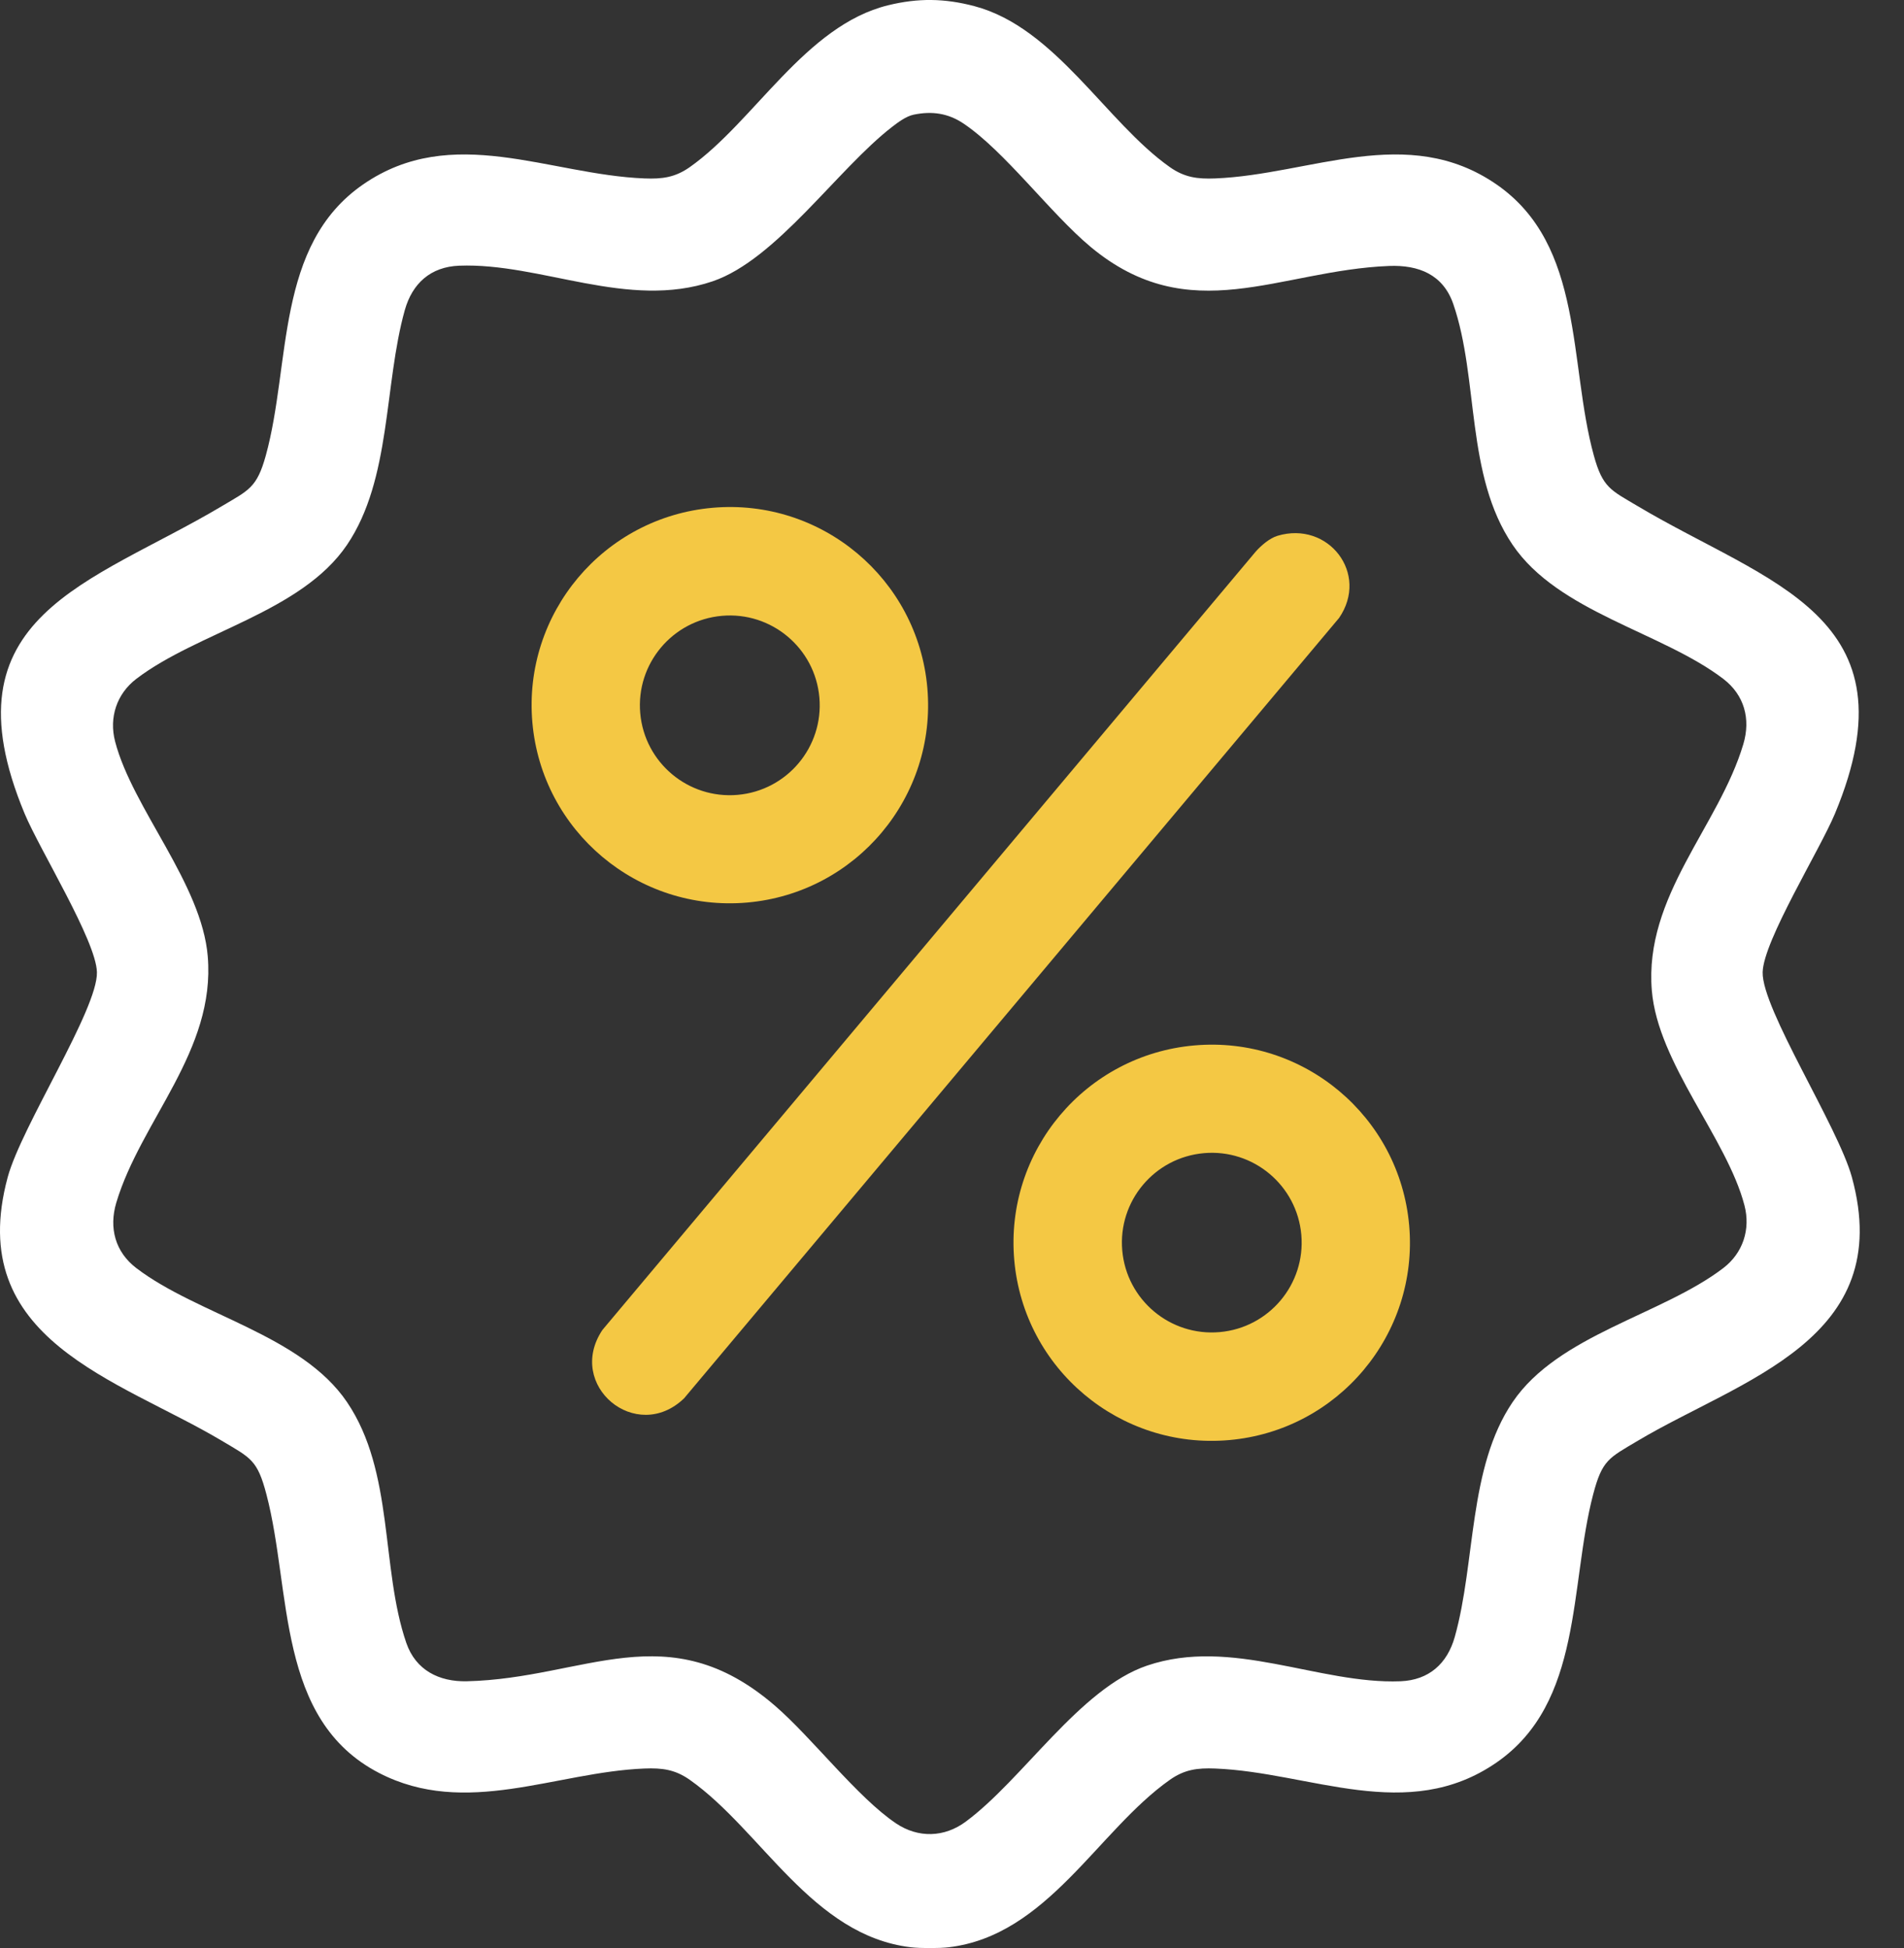 <svg width="43" height="44" viewBox="0 0 43 44" fill="none" xmlns="http://www.w3.org/2000/svg">
<rect x="0" y="0" width="43" height="44" fill="#333333" stroke="none"/>
<path d="M21.425 43.981C21.212 44.006 20.785 44.006 20.572 43.981C18.342 43.717 17.205 41.348 15.579 40.2C15.247 39.966 14.955 39.928 14.555 39.944C12.55 40.023 10.519 41.057 8.562 40.045C6.234 38.841 6.589 35.935 6.018 33.756C5.813 32.971 5.666 32.932 5.007 32.54C2.676 31.151 -0.822 30.269 0.174 26.588C0.486 25.437 2.212 22.792 2.189 21.957C2.17 21.244 0.898 19.196 0.556 18.376C-1.309 13.899 2.073 13.182 5.007 11.434C5.617 11.071 5.801 11.02 6.003 10.288C6.575 8.212 6.212 5.54 8.2 4.166C10.213 2.774 12.399 3.945 14.555 4.03C14.955 4.046 15.247 4.008 15.579 3.774C17.037 2.745 18.187 0.577 20.057 0.119C20.734 -0.047 21.332 -0.039 22.006 0.139C23.836 0.623 24.978 2.757 26.419 3.774C26.751 4.008 27.043 4.046 27.442 4.03C29.598 3.945 31.784 2.774 33.798 4.166C35.786 5.54 35.422 8.212 35.995 10.288C36.196 11.02 36.38 11.071 36.99 11.434C39.934 13.187 43.307 13.896 41.441 18.376C41.099 19.197 39.827 21.243 39.808 21.957C39.785 22.785 41.509 25.442 41.823 26.588C42.829 30.261 39.32 31.153 36.99 32.54C36.332 32.932 36.185 32.971 35.979 33.756C35.44 35.817 35.754 38.456 33.798 39.808C31.785 41.2 29.598 40.029 27.442 39.944C27.042 39.928 26.75 39.966 26.419 40.2C24.792 41.347 23.656 43.717 21.425 43.981ZM20.634 2.59C20.46 2.627 20.283 2.761 20.143 2.869C18.912 3.823 17.532 5.865 16.093 6.354C14.18 7.004 12.213 5.93 10.37 6.001C9.727 6.026 9.313 6.398 9.142 7.004C8.669 8.691 8.841 10.823 7.837 12.306C6.804 13.83 4.467 14.272 3.077 15.334C2.637 15.671 2.458 16.205 2.6 16.749C2.995 18.262 4.556 19.957 4.692 21.602C4.87 23.739 3.182 25.304 2.626 27.165C2.456 27.736 2.604 28.278 3.077 28.64C4.467 29.701 6.804 30.145 7.837 31.668C8.907 33.248 8.594 35.414 9.176 37.107C9.389 37.724 9.916 37.987 10.543 37.973C13.215 37.911 15.078 36.435 17.5 38.524C18.341 39.25 19.364 40.597 20.236 41.183C20.736 41.519 21.326 41.503 21.809 41.145C23.103 40.189 24.386 38.136 25.904 37.62C27.817 36.97 29.784 38.044 31.628 37.973C32.27 37.948 32.685 37.576 32.855 36.97C33.329 35.283 33.156 33.151 34.161 31.668C35.194 30.144 37.531 29.702 38.92 28.64C39.36 28.303 39.539 27.769 39.397 27.225C39.003 25.712 37.441 24.017 37.305 22.372C37.128 20.235 38.816 18.67 39.371 16.809C39.542 16.237 39.393 15.696 38.92 15.334C37.53 14.273 35.193 13.829 34.161 12.306C33.091 10.726 33.404 8.56 32.821 6.867C32.591 6.199 32.036 5.981 31.372 6.007C28.884 6.105 26.88 7.449 24.629 5.575C23.725 4.821 22.693 3.417 21.761 2.791C21.413 2.557 21.048 2.504 20.634 2.59Z" fill="white"/>
<path d="M28.85 12.102C29.999 11.757 30.929 12.956 30.242 13.957L15.449 31.583C14.367 32.622 12.769 31.287 13.606 30.037L28.361 12.456C28.485 12.318 28.673 12.156 28.85 12.102Z" fill="#F4C844"/>
<path d="M20.943 15.536C21.159 17.998 19.337 20.169 16.874 20.385C14.411 20.6 12.239 18.779 12.023 16.317C11.808 13.855 13.63 11.684 16.093 11.469C18.556 11.253 20.727 13.074 20.943 15.536ZM18.505 15.754C18.407 14.637 17.422 13.811 16.305 13.909C15.187 14.007 14.361 14.992 14.459 16.108C14.557 17.225 15.542 18.051 16.659 17.953C17.776 17.855 18.602 16.871 18.505 15.754Z" fill="#F4C844"/>
<path d="M31.825 27.678C32.04 30.14 30.219 32.311 27.756 32.526C25.293 32.742 23.122 30.921 22.906 28.46C22.69 25.998 24.512 23.827 26.975 23.612C29.438 23.396 31.609 25.217 31.825 27.678ZM29.389 27.889C29.291 26.773 28.306 25.947 27.19 26.045C26.073 26.143 25.247 27.127 25.345 28.243C25.443 29.359 26.427 30.185 27.544 30.087C28.661 29.989 29.487 29.005 29.389 27.889Z" fill="#F4C844"/>
</svg>
